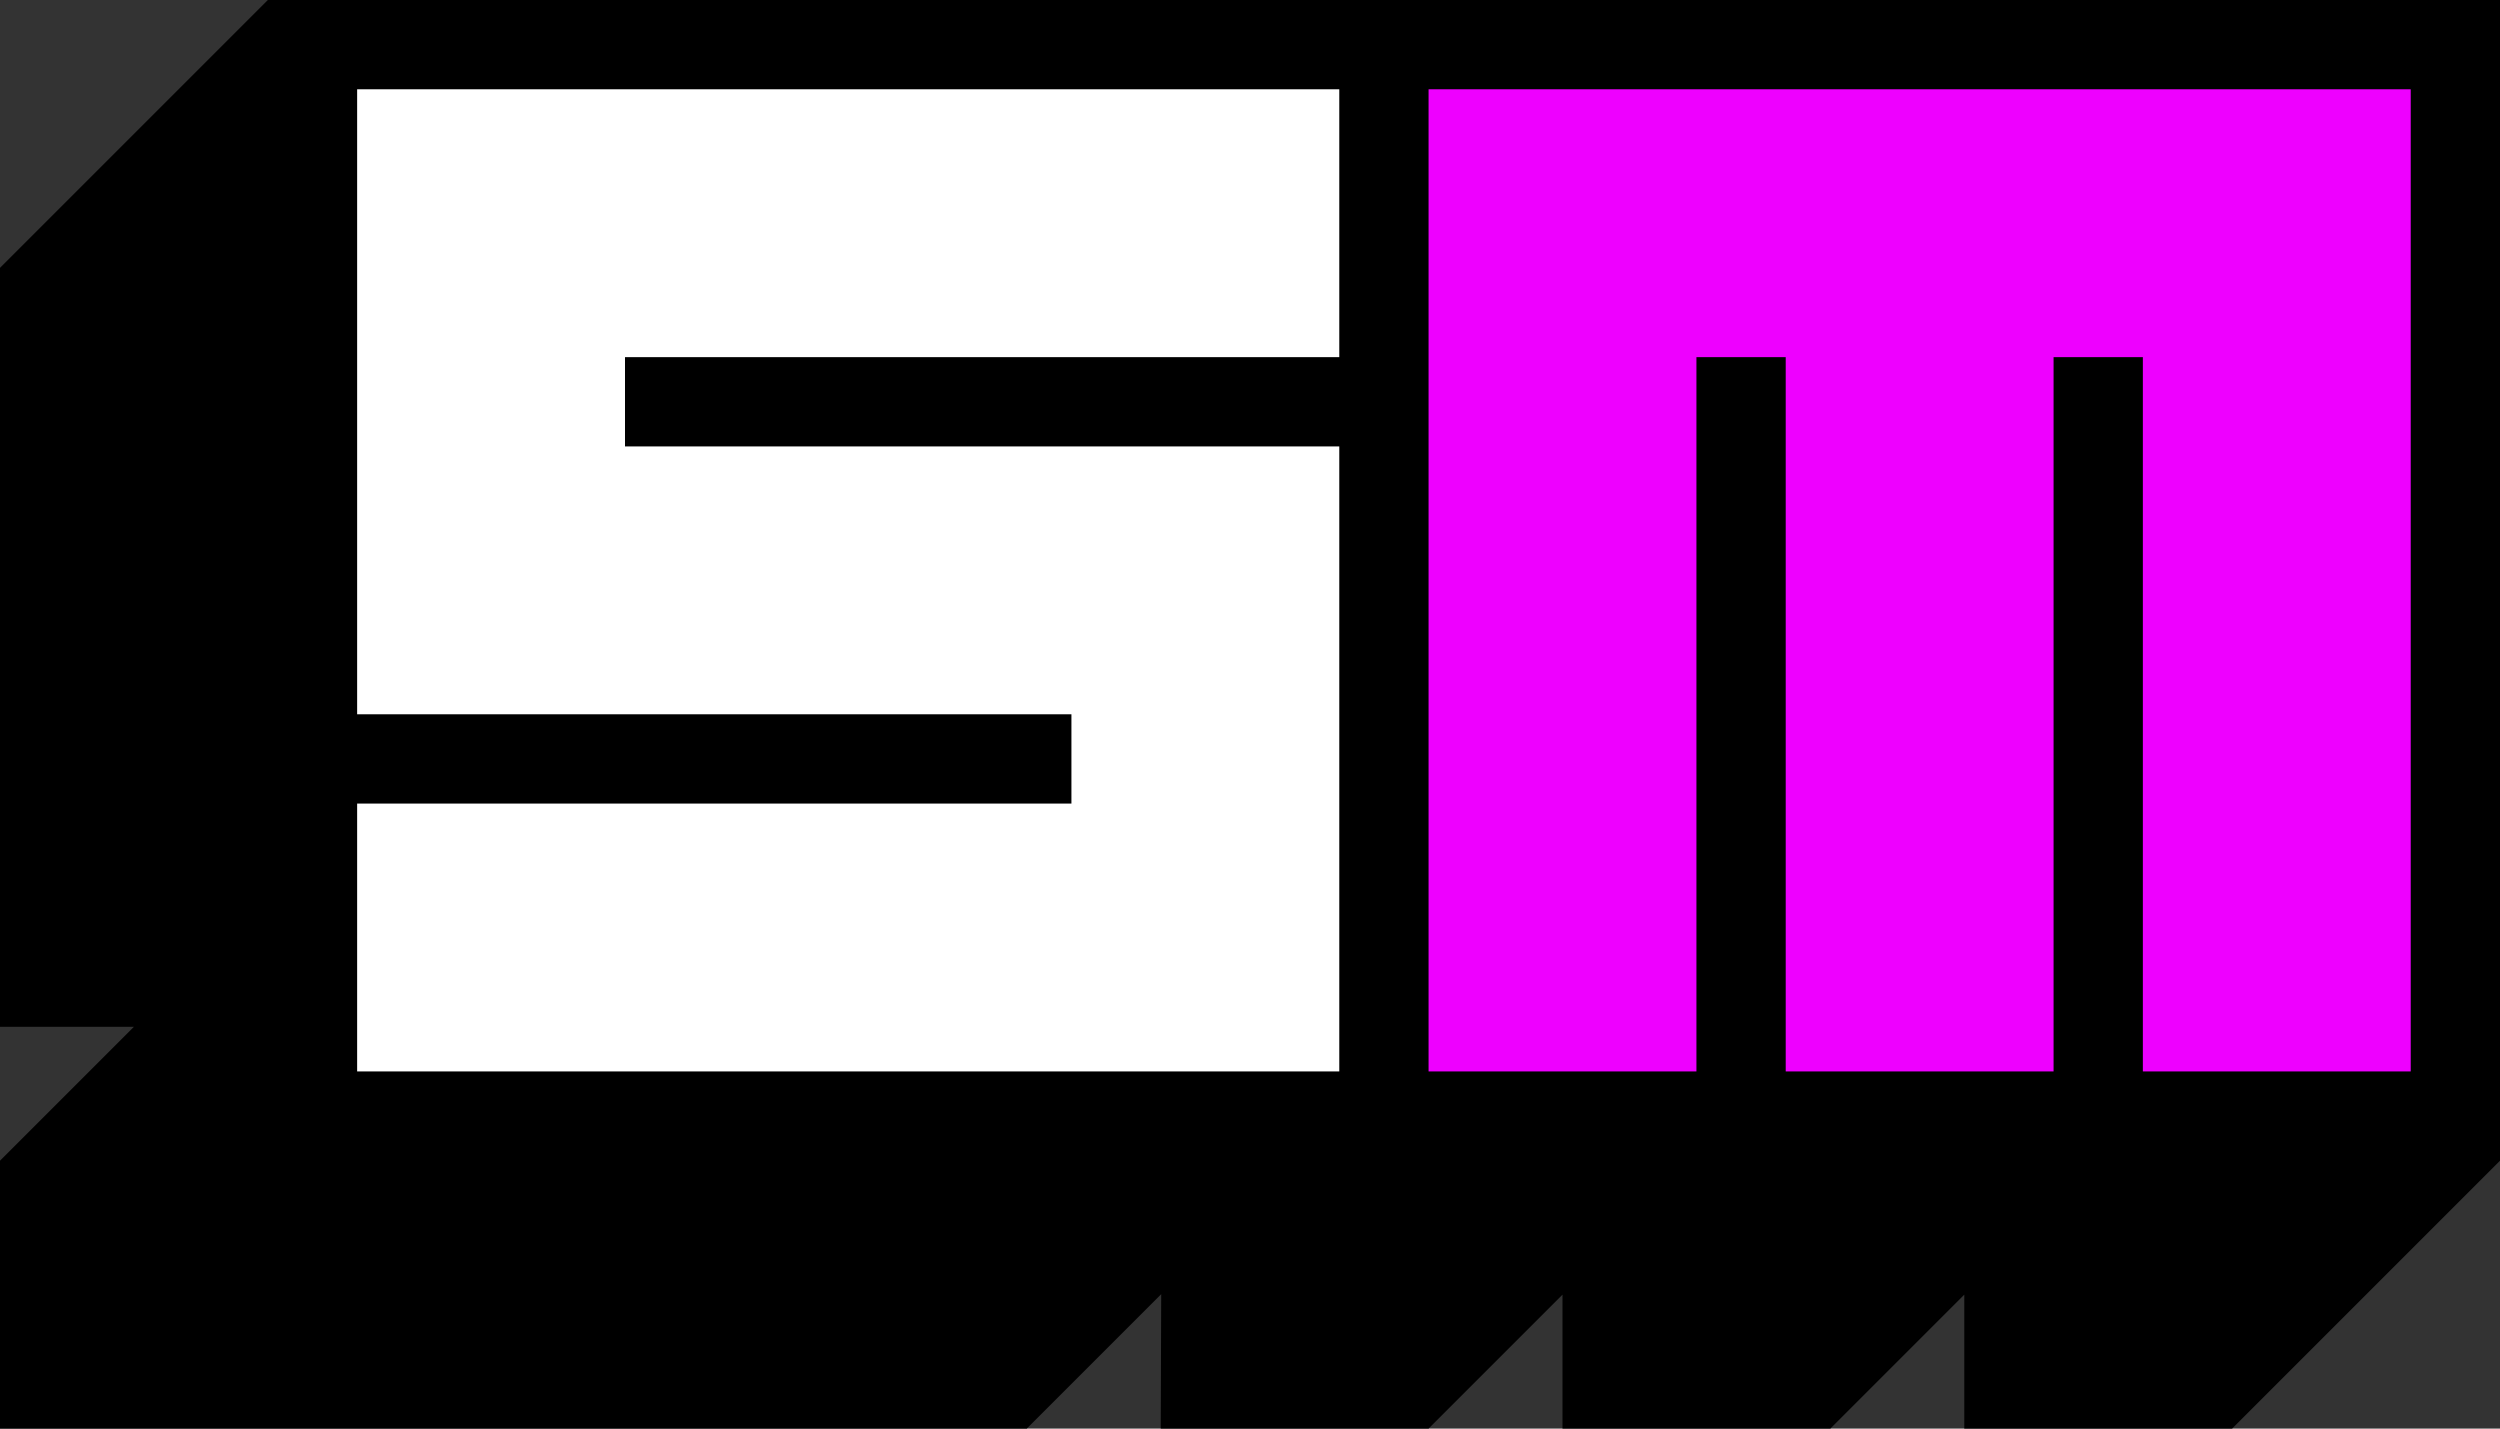 <?xml version="1.0" encoding="UTF-8"?>
<svg width="140px" height="80px" viewBox="0 0 140 80" version="1.1" xmlns="http://www.w3.org/2000/svg" xmlns:xlink="http://www.w3.org/1999/xlink">
    <rect x="0" y="0" width="140" height="80" fill="#333333" stroke="none"/>
    <!-- Generator: Sketch 61.2 (89653) - https://sketch.com -->
    <title>logo</title>
    <desc>Created with Sketch.</desc>
    <g id="Welcome" stroke="none" stroke-width="1" fill="none" fill-rule="evenodd">
        <g id="Desktop" transform="translate(-30, -30)">
            <g id="header">
                <g id="logo" transform="translate(30, 30)">
                    <polygon id="Fill-1" fill="#000000" points="15 -0 7.5e-05 15 7.5e-05 57.5 7.5 57.5 7.5e-05 65 7.5e-05 80 57.5 80 65.028 72.472 65 80 80 80 87.5 72.5 87.5 80 102.5 80 110 72.5 110 80 125 80 140 65 140 -0"></polygon>
                    <polygon id="Fill-2" fill="#EE00FF" points="80 5 80 60 95 60 95 20 100 20 100 60 115 60 115 20 120 20 120 60 135 60 135 5"></polygon>
                    <polygon id="Fill-3" fill="#FFFFFF" points="75 20 75 5 20 5 20 40 60 40 60 45 20 45 20 60 75 60 75 25 35 25 35 20"></polygon>
                </g>
            </g>
        </g>
    </g>
</svg>